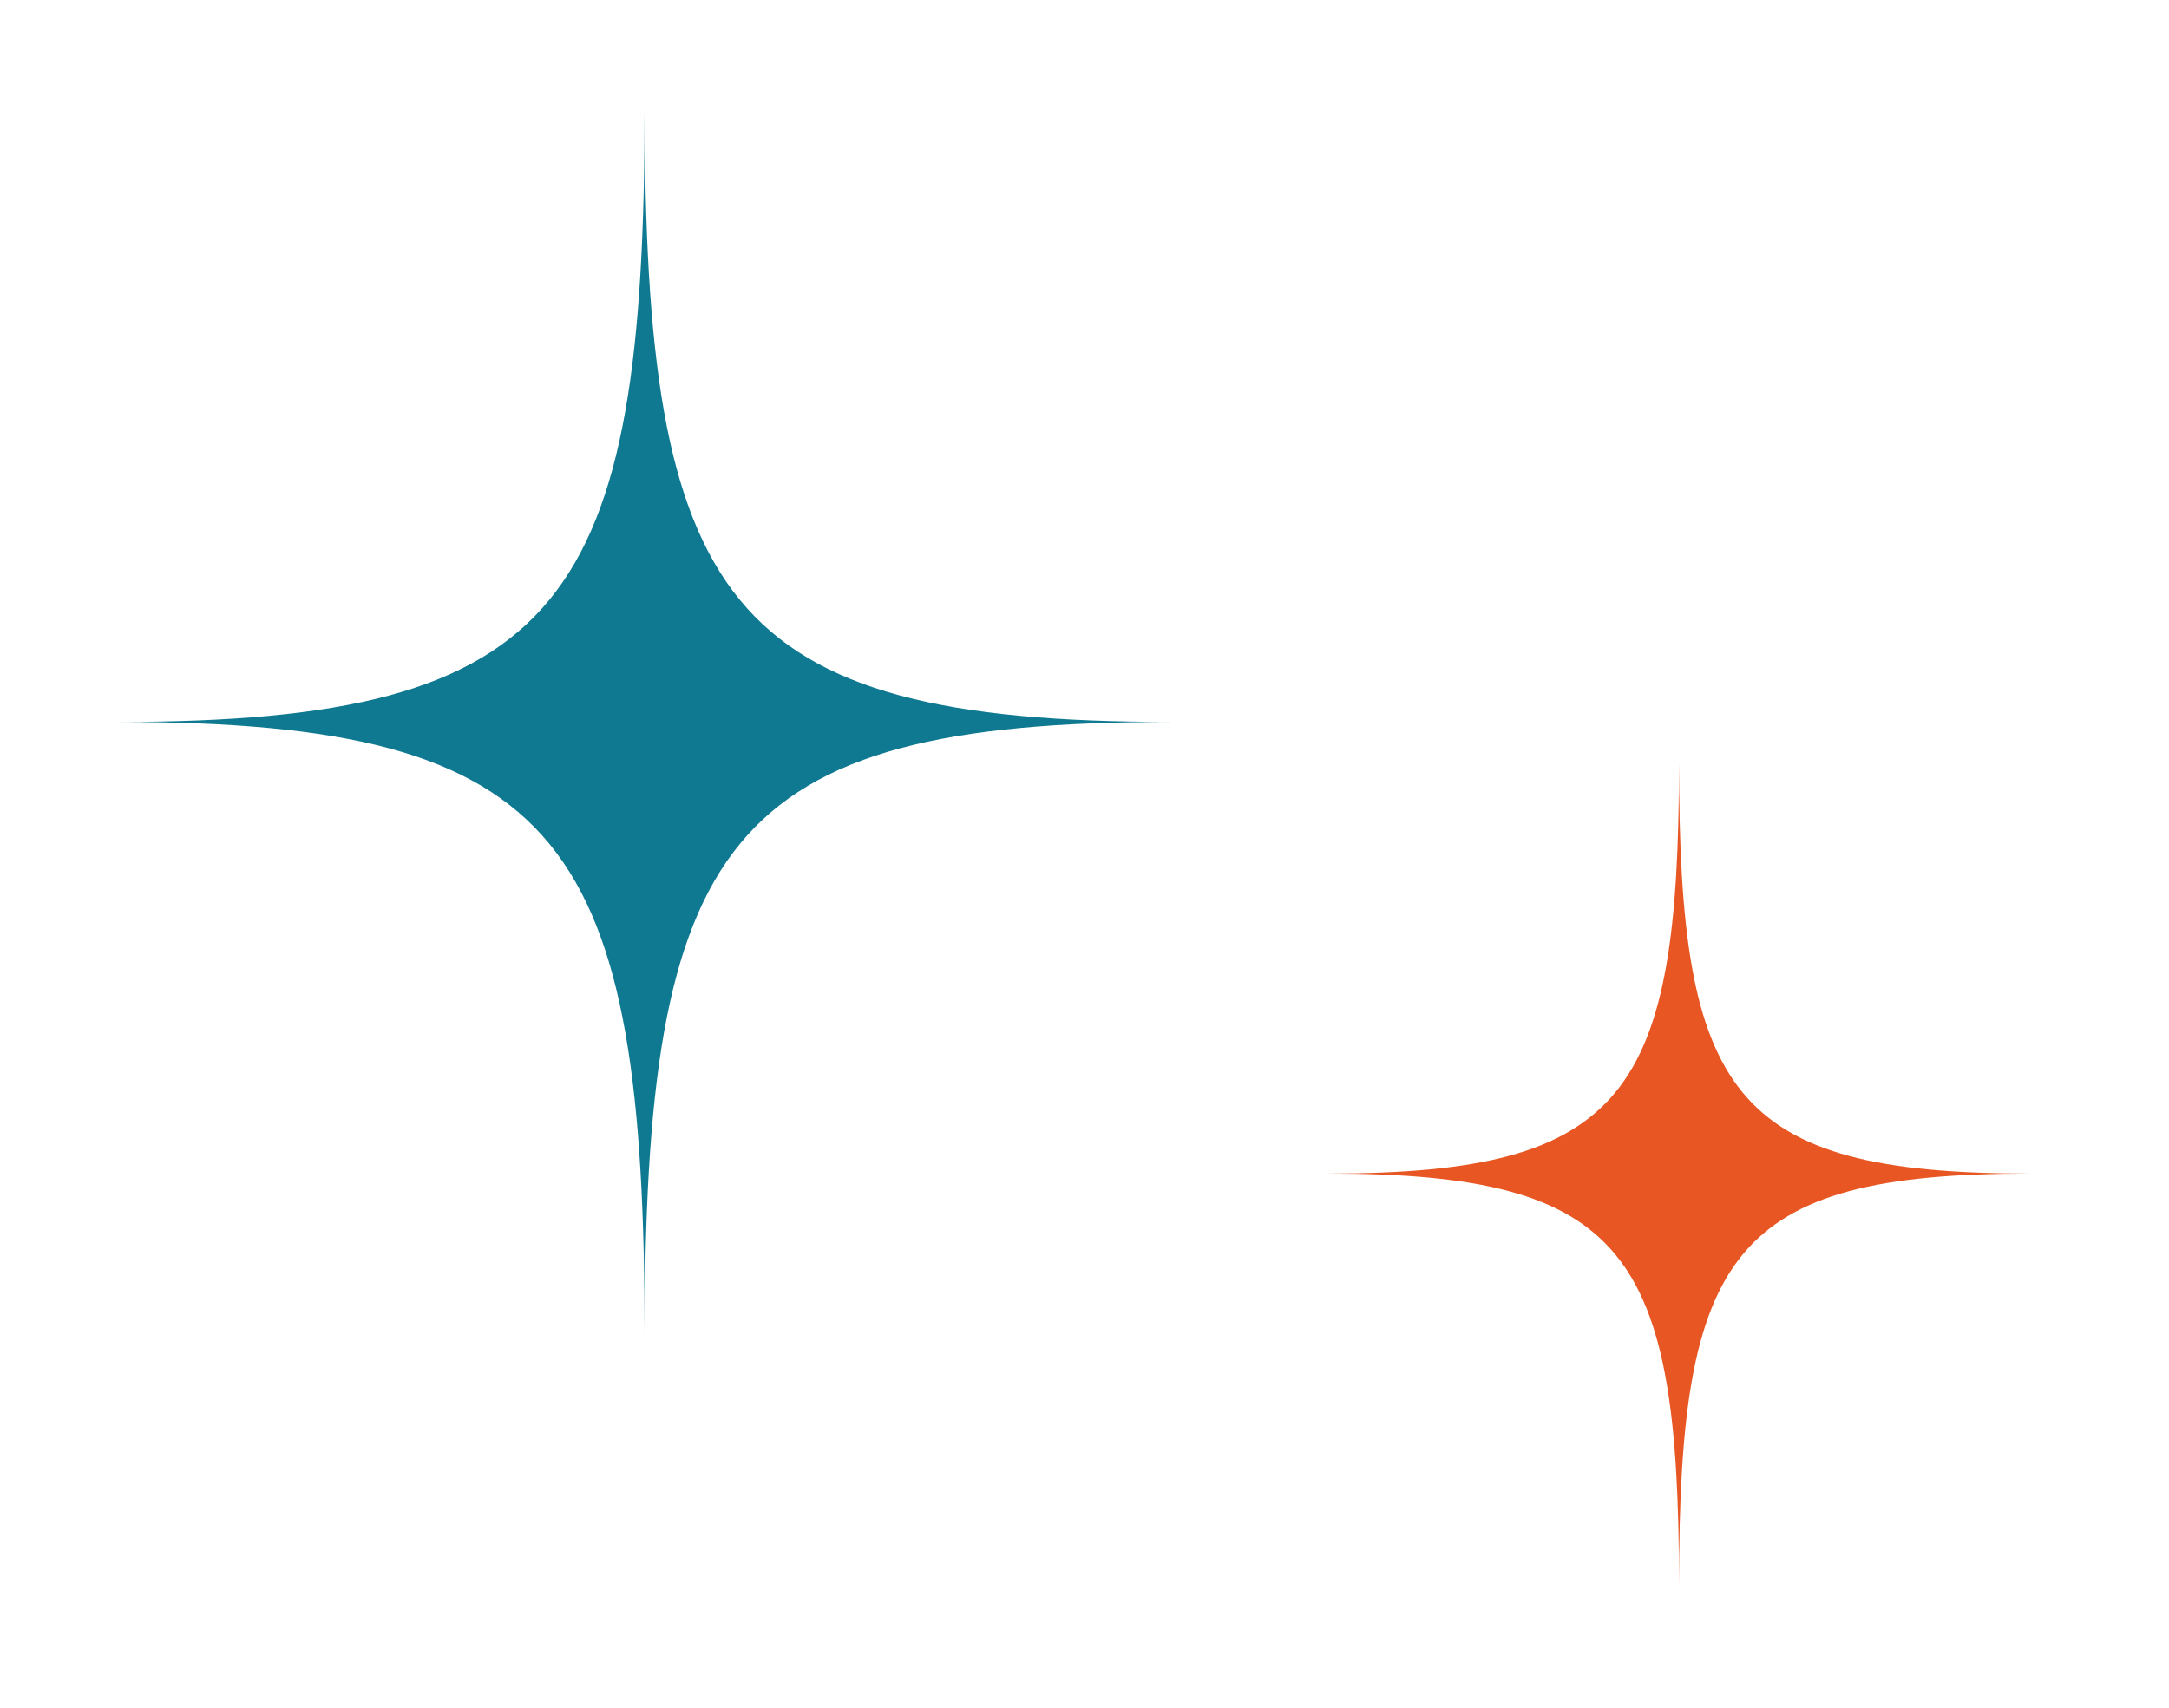 <?xml version="1.0" encoding="UTF-8"?>
<svg xmlns="http://www.w3.org/2000/svg" id="Mode_Isolation" data-name="Mode Isolation" viewBox="0 0 79.37 62.36" width="160" height="126">
  <defs>
    <style>
      .cls-1 {
        fill: #0f7991;
      }

      .cls-2 {
        fill: #e85723;
      }
    </style>
  </defs>
  <path class="cls-1" d="m23.59,48.95c0-18.24,2.88-22.6,19.27-22.6-16.4,0-19.27-4.37-19.27-22.61,0,18.24-2.88,22.61-19.28,22.61,16.4,0,19.28,4.36,19.28,22.6Z"/>
  <path class="cls-2" d="m61.44,57.94c0-12.16,1.92-15.06,12.84-15.06-10.93,0-12.84-2.91-12.84-15.07,0,12.15-1.92,15.07-12.84,15.07,10.93,0,12.84,2.91,12.84,15.06Z"/>
</svg>
